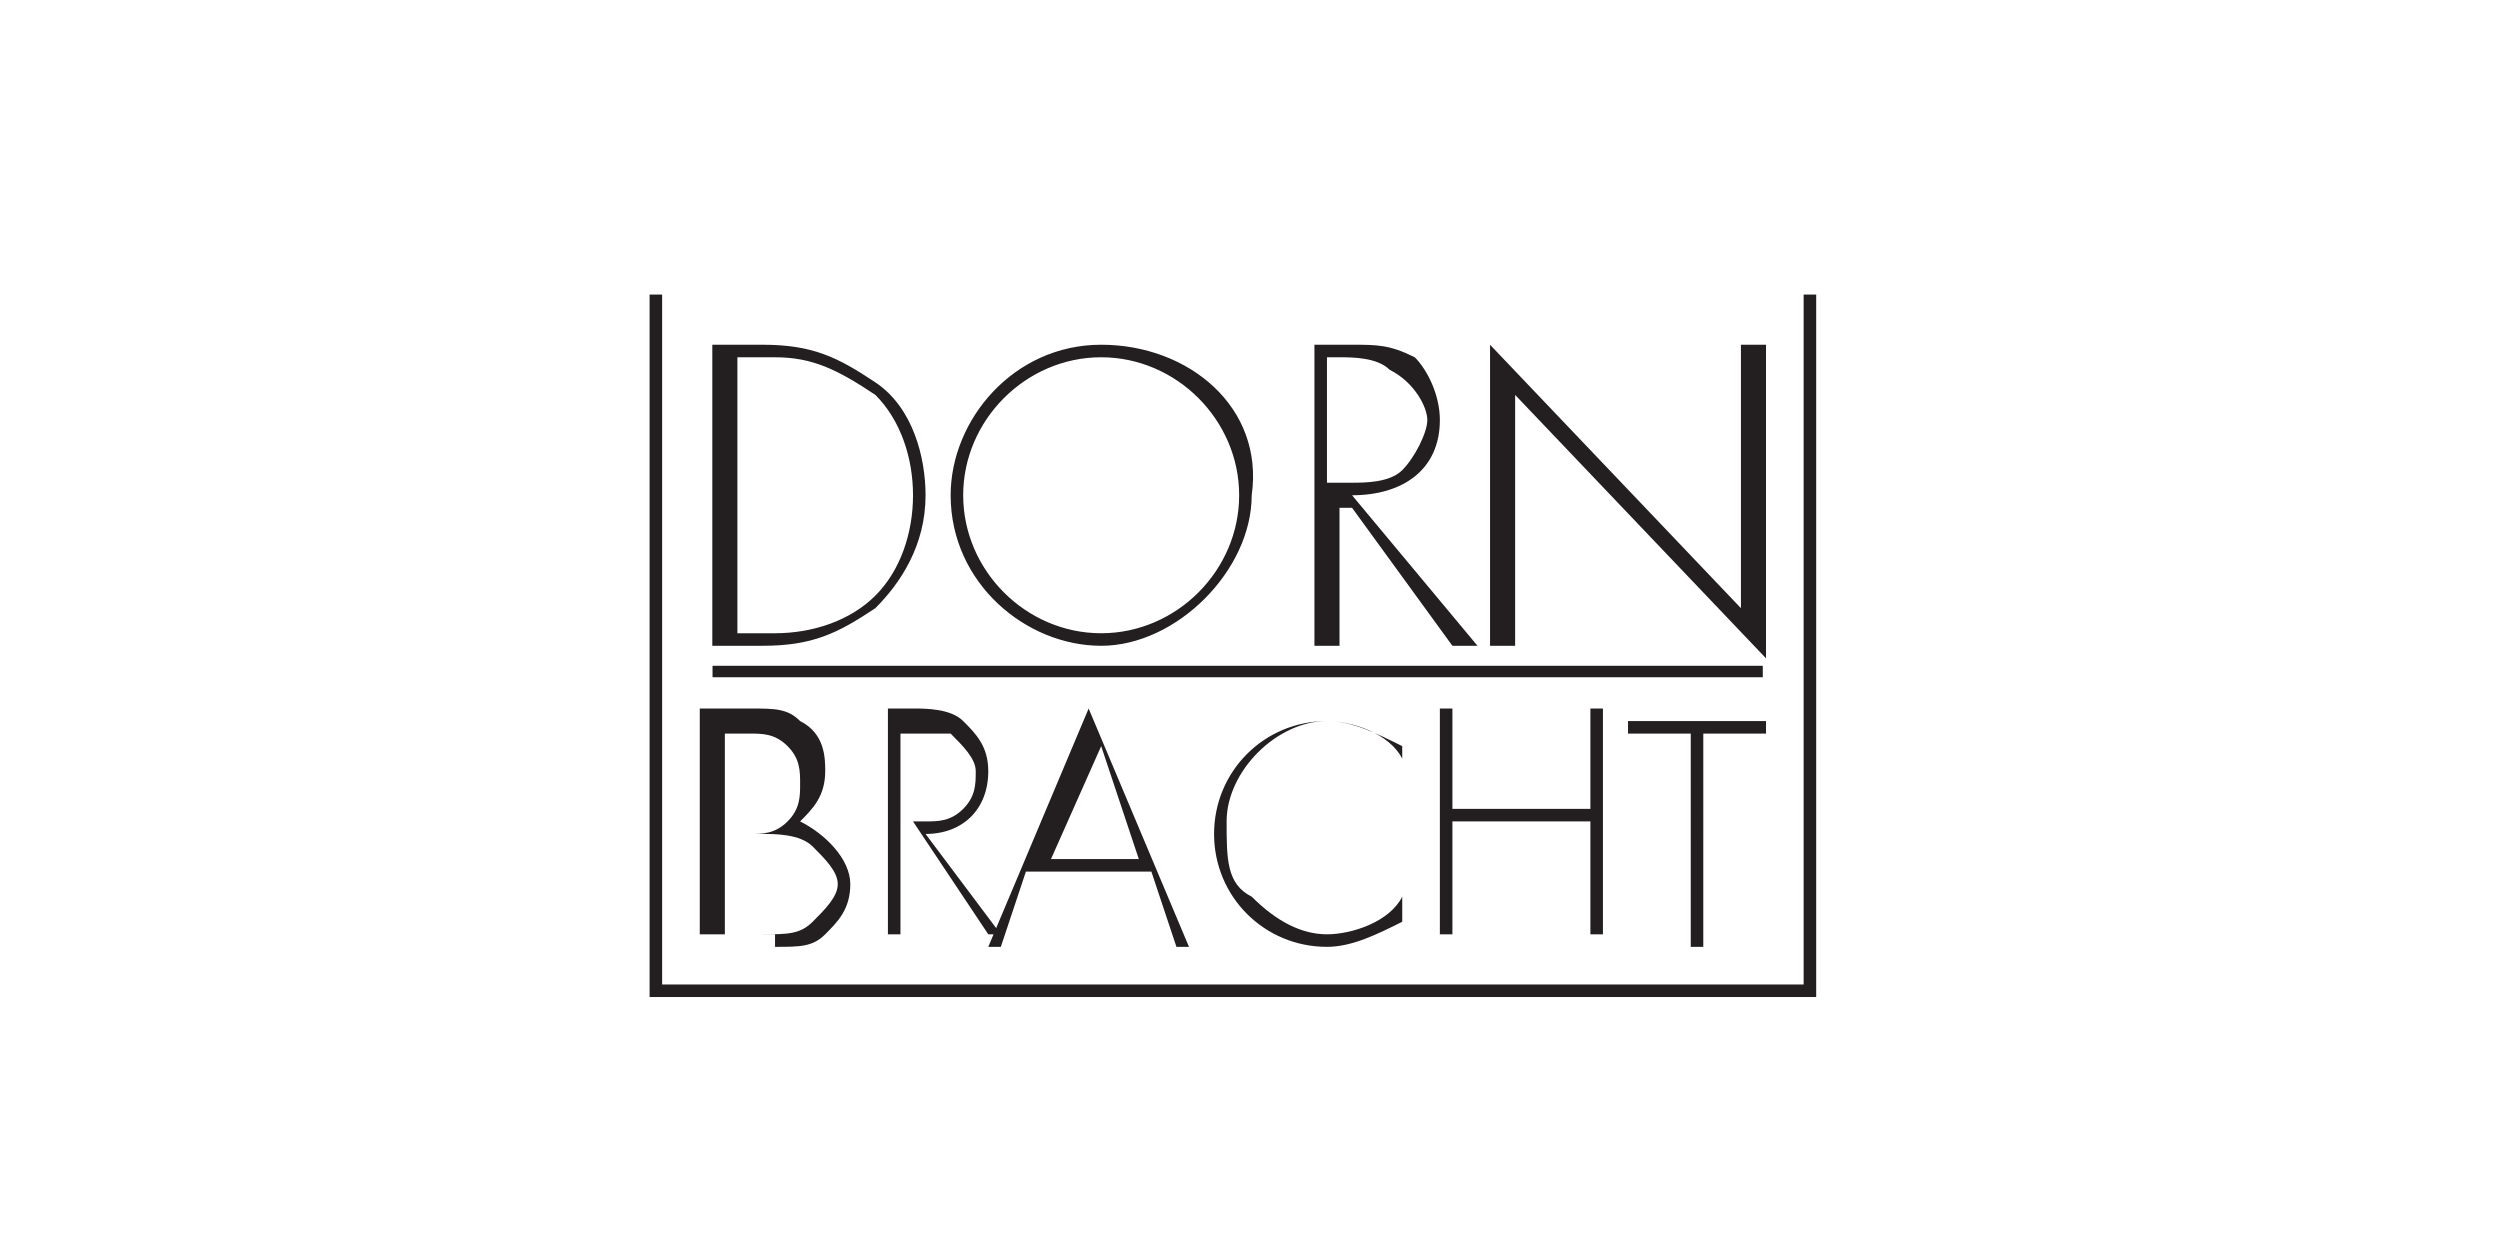<?xml version="1.0" encoding="utf-8"?>
<!-- Generator: Adobe Illustrator 28.3.0, SVG Export Plug-In . SVG Version: 6.00 Build 0)  -->
<svg version="1.1" id="Ebene_1" xmlns="http://www.w3.org/2000/svg" xmlns:xlink="http://www.w3.org/1999/xlink" x="0px" y="0px"
	 viewBox="0 0 283.5 141.7" style="enable-background:new 0 0 283.5 141.7;" xml:space="preserve">
<style type="text/css">
	.st0{fill:#231F20;}
</style>
<g id="g4282" transform="matrix(-14.225,0,0,14.225,2151.936,-20082.17)">
	<path id="path4080" class="st0" d="M137.2,1414.5h0.2v2.1l2-2.1v2.4h-0.2v-2l-2,2.1V1414.5z M140.7,1415.6v-1h-0.1
		c-0.1,0-0.3,0-0.4,0.1c-0.2,0.1-0.3,0.3-0.3,0.4c0,0.1,0.1,0.3,0.2,0.4c0.1,0.1,0.3,0.1,0.4,0.1H140.7L140.7,1415.6z M140.5,1415.7
		c-0.4,0-0.7-0.2-0.7-0.6c0-0.2,0.1-0.4,0.2-0.5c0.2-0.1,0.3-0.1,0.5-0.1h0.3v2.4h-0.2v-1.1h-0.1l-0.8,1.1h-0.2L140.5,1415.7
		L140.5,1415.7z M142.5,1414.6c-0.6,0-1.1,0.5-1.1,1.1c0,0.6,0.5,1.1,1.1,1.1c0.6,0,1.1-0.5,1.1-1.1
		C143.6,1415.1,143.1,1414.6,142.5,1414.6z M142.5,1414.5c0.7,0,1.2,0.6,1.2,1.2c0,0.7-0.6,1.2-1.2,1.2s-1.2-0.6-1.2-1.2
		C141.2,1415,141.8,1414.5,142.5,1414.5z M145.4,1416.7v-2.1h-0.3c-0.3,0-0.5,0.1-0.8,0.3c-0.2,0.2-0.3,0.5-0.3,0.8
		c0,0.3,0.1,0.6,0.3,0.8c0.2,0.2,0.5,0.3,0.8,0.3H145.4z M145.6,1416.9h-0.4c-0.4,0-0.6-0.1-0.9-0.3c-0.2-0.2-0.4-0.5-0.4-0.9
		c0-0.3,0.1-0.7,0.4-0.9c0.3-0.2,0.5-0.3,0.9-0.3h0.4V1416.9"/>
	<path id="path4082" class="st0" d="M137.7,1417.6h-0.5v-0.1h1.1v0.1h-0.5v1.7h-0.1L137.7,1417.6L137.7,1417.6z M139.7,1418.2v-0.8
		h0.1v1.8h-0.1v-0.9h-1.1v0.9h-0.1v-1.8h0.1v0.8H139.7z M140.1,1417.7c0.2-0.1,0.4-0.2,0.6-0.2c0.5,0,0.9,0.4,0.9,0.9
		c0,0.5-0.4,0.9-0.9,0.9c-0.2,0-0.4-0.1-0.6-0.2v-0.2c0.1,0.2,0.4,0.3,0.6,0.3c0.2,0,0.4-0.1,0.6-0.3c0.2-0.1,0.2-0.3,0.2-0.6
		c0-0.4-0.4-0.8-0.8-0.8c-0.2,0-0.5,0.1-0.6,0.3L140.1,1417.7L140.1,1417.7z M142.2,1418.6h0.7l-0.4-0.9L142.2,1418.6z
		 M142.1,1418.7l-0.2,0.6h-0.1l0.8-1.9l0.8,1.9h-0.1l-0.2-0.6H142.1L142.1,1418.7z M144.1,1418.3v-0.7h-0.1c-0.1,0-0.2,0-0.3,0
		c-0.1,0.1-0.2,0.2-0.2,0.3c0,0.1,0,0.2,0.1,0.3c0.1,0.1,0.2,0.1,0.3,0.1L144.1,1418.3L144.1,1418.3z M143.9,1418.4
		c-0.3,0-0.5-0.2-0.5-0.5c0-0.2,0.1-0.3,0.2-0.4c0.1-0.1,0.3-0.1,0.4-0.1h0.2v1.8h-0.1v-0.9h-0.1l-0.6,0.9h-0.1L143.9,1418.4
		L143.9,1418.4z M145.5,1417.6h-0.2c-0.1,0-0.2,0-0.3,0.1c-0.1,0.1-0.1,0.2-0.1,0.3c0,0.1,0,0.2,0.1,0.3c0.1,0.1,0.2,0.1,0.3,0.1
		h0.2V1417.6L145.5,1417.6z M145.1,1419.3c-0.2,0-0.3,0-0.4-0.1c-0.1-0.1-0.2-0.2-0.2-0.4c0-0.2,0.2-0.4,0.4-0.5
		c-0.1-0.1-0.2-0.2-0.2-0.4c0-0.1,0-0.3,0.2-0.4c0.1-0.1,0.2-0.1,0.4-0.1h0.4v1.8H145.1L145.1,1419.3z M145.5,1418.4h-0.3
		c-0.1,0-0.3,0-0.4,0.1c-0.1,0.1-0.2,0.2-0.2,0.3c0,0.1,0.1,0.2,0.2,0.3c0.1,0.1,0.2,0.1,0.4,0.1h0.3V1418.4"/>
	<g>
		<path class="st0" d="M136.8,1419.7h9.3v-5.6h-9.3V1419.7z M146,1419.6h-9.1v-5.5h9.1V1419.6z"/>
	</g>
</g>
<rect x="80.8" y="75.5" class="st0" width="119.1" height="1.3"/>
</svg>
